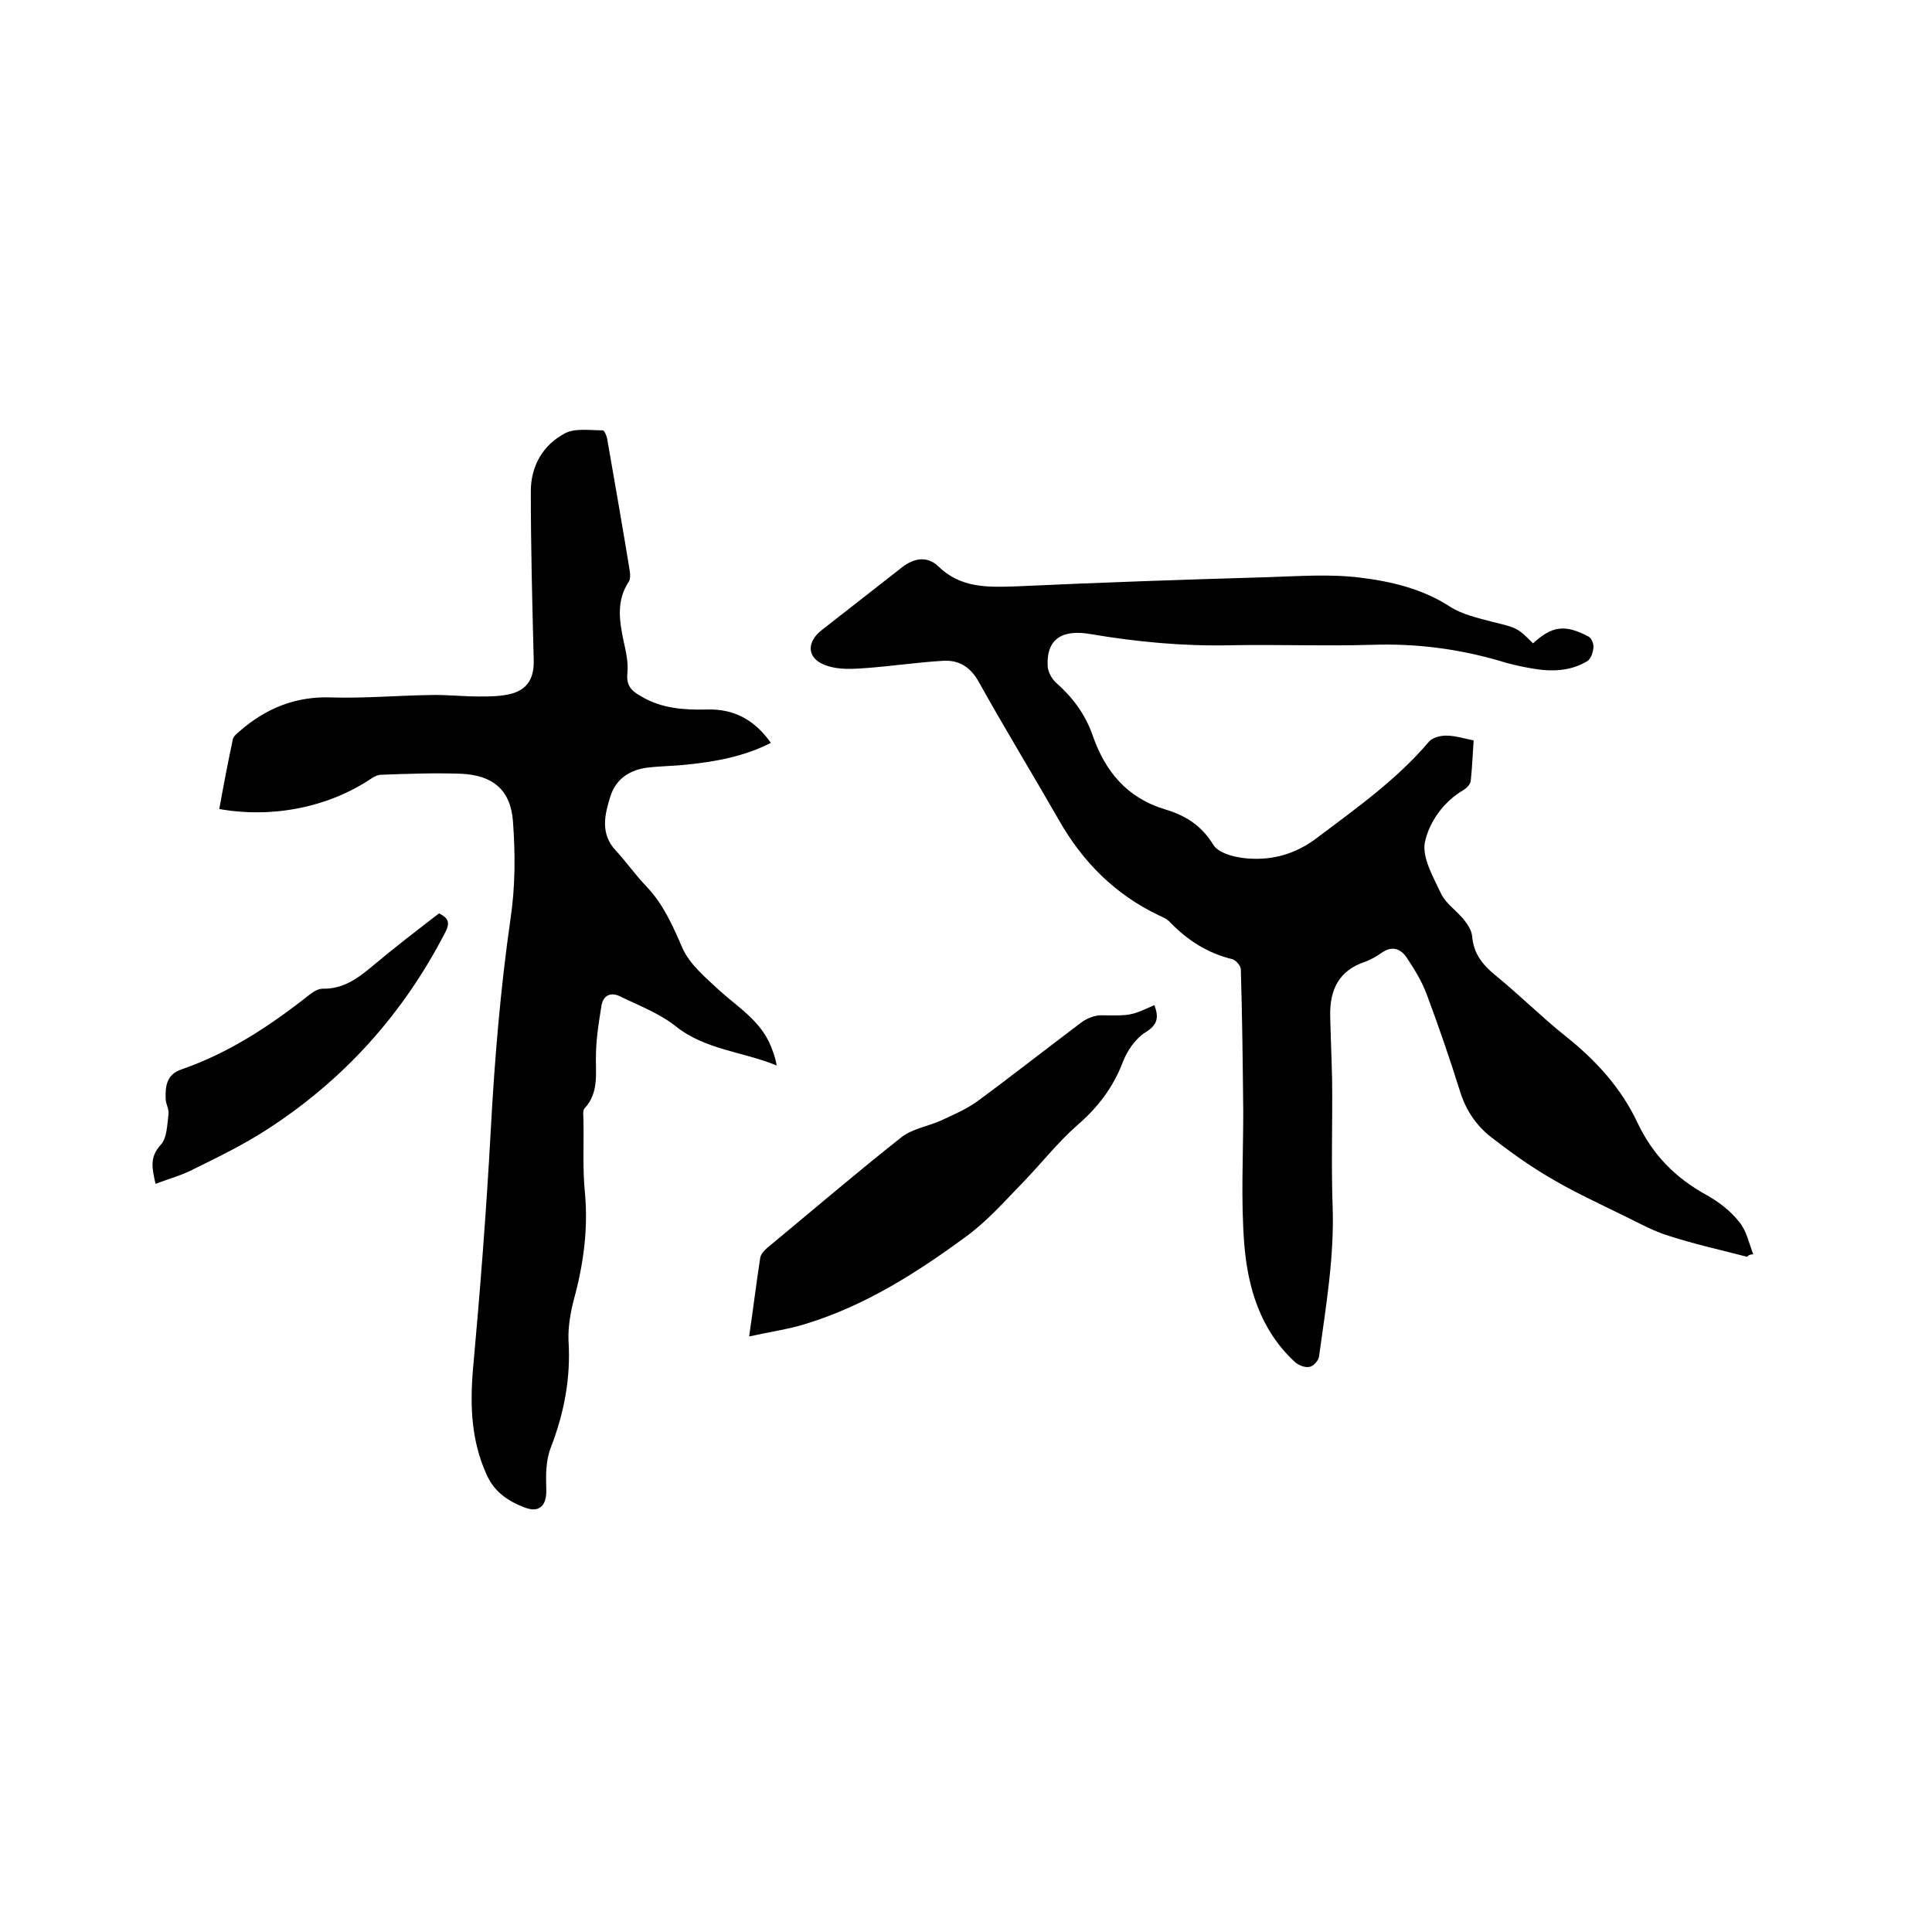 <svg enable-background="new 0 0 400 400" viewBox="0 0 400 400" xmlns="http://www.w3.org/2000/svg"><path d="m361.7 260.2c-5.4-1.4-10.8-2.6-16.1-4.3-3.3-1-6.3-2.7-9.4-4.2-5.1-2.5-10.3-4.9-15.2-7.8-4.3-2.5-8.3-5.4-12.2-8.4-3.1-2.4-5.3-5.6-6.5-9.5-2.1-6.7-4.4-13.4-6.9-20.1-1-2.7-2.6-5.3-4.2-7.7-1.3-1.9-3.1-2.4-5.2-.9-1 .7-2.2 1.4-3.3 1.8-5.5 1.8-7.4 5.8-7.3 11.2.1 4.4.3 8.9.4 13.3.1 8.7-.2 17.4.1 26 .4 10.6-1.4 20.9-2.8 31.2-.1.9-1.2 2.1-2 2.2-1 .2-2.4-.4-3.1-1.1-7.1-6.6-9.7-15.4-10.4-24.5-.7-9-.2-18.1-.2-27.2-.1-9.8-.2-19.7-.5-29.5 0-.7-1-1.9-1.7-2.1-5.1-1.2-9.3-3.9-12.9-7.6-.6-.7-1.5-1.1-2.4-1.5-9-4.3-15.7-11-20.6-19.6-5.5-9.6-11.3-19.1-16.7-28.8-1.7-3-4-4.4-7.1-4.3-5.4.3-10.7 1.1-16 1.5-2.7.2-5.6.4-8.1-.4-4.3-1.3-4.7-4.8-1.2-7.5 5.5-4.3 11-8.6 16.5-12.9 2.5-2 5.3-2.4 7.5-.3 4.7 4.6 10.3 4.4 16.2 4.2 17.3-.8 34.7-1.4 52-1.9 6.4-.2 13-.7 19.3.1 6.4.8 12.8 2.3 18.5 6 2.5 1.6 5.6 2.3 8.6 3.1 5.3 1.3 5.3 1.2 8.6 4.5 3.9-3.6 6.6-4 11.5-1.4.6.3 1.1 1.5 1 2.3-.1 1-.5 2.3-1.3 2.8-3.5 2.1-7.4 2.2-11.4 1.5-2.3-.4-4.6-.9-6.8-1.6-8.6-2.5-17.3-3.6-26.3-3.3-9.8.3-19.7-.1-29.5.1-9.7.2-19.2-.7-28.7-2.3-6.1-1.1-9.2 1.1-9 6.4 0 1.3.8 2.8 1.8 3.7 3.4 3 6 6.5 7.5 10.8 2.6 7.5 7.1 13 15.1 15.4 4 1.2 7.4 3.2 9.9 7.3 1.2 2 5.5 2.9 8.5 2.9 4.8.1 9.2-1.4 13.2-4.5 8.1-6.1 16.4-12 23-19.8.7-.8 2.3-1.2 3.5-1.2 1.9 0 3.7.6 5.7 1-.2 2.9-.3 5.6-.6 8.4-.1.7-.8 1.4-1.4 1.8-4.3 2.5-7.2 6.7-8.1 10.9-.6 3.2 1.8 7.3 3.4 10.7 1 2 3.1 3.4 4.6 5.2.8 1 1.7 2.3 1.8 3.6.3 3.6 2.2 5.9 4.9 8.1 4.9 4 9.4 8.5 14.4 12.5 6.3 5 11.6 10.8 15 18.1 3.1 6.5 7.8 11.3 14.2 14.8 2.5 1.4 5 3.3 6.8 5.6 1.5 1.8 2 4.4 2.9 6.7-.8 0-1.1.3-1.3.5z"/><path d="m45.4 167.5c.9-5 1.8-9.7 2.8-14.4.1-.6.8-1.2 1.4-1.7 5.5-4.8 11.7-7.3 19.1-7 6.7.2 13.5-.4 20.3-.5 3.4-.1 6.8.3 10.1.3 2.3 0 4.7 0 6.9-.6 3.4-1 4.6-3.4 4.5-7-.3-11.6-.6-23.2-.6-34.9 0-5.2 2.5-9.6 7.1-12 2.1-1.1 5.2-.6 7.8-.6.3 0 .8 1.1.9 1.7 1.6 9.2 3.2 18.3 4.7 27.5.1.7.1 1.6-.2 2.1-2.6 3.9-2 8-1.1 12.3.5 2.2 1 4.4.8 6.6-.3 2.7.9 3.8 2.9 4.9 4.2 2.5 8.8 2.8 13.5 2.7 5.6-.2 9.9 2.1 13.3 6.9-5.5 2.8-11.4 3.9-17.4 4.5-2.6.3-5.3.3-7.9.6-3.7.4-6.7 2.2-7.9 5.9-1.2 3.8-2.2 7.8 1.1 11.3 2.2 2.4 4.1 5.1 6.4 7.5 3.5 3.7 5.4 8.1 7.4 12.7 1.5 3.4 4.9 6.2 7.8 8.9 3.7 3.3 8 6 10.2 10.7.6 1.4 1.2 2.9 1.5 4.7-7-2.9-14.8-3.2-21-8.2-3.3-2.6-7.5-4.2-11.4-6.1-2-1-3.6-.2-3.9 2.1-.5 3.1-1 6.2-1.1 9.4-.2 4 .8 8.3-2.4 11.7-.4.5-.2 1.6-.2 2.5.1 5-.2 10 .3 14.9.7 7.6-.3 14.9-2.3 22.2-.7 2.7-1.2 5.6-1.1 8.4.5 7.8-.9 15.1-3.7 22.3-1 2.6-1 5.7-.9 8.6.1 3.3-1.4 4.9-4.5 3.7-3.4-1.3-6.3-3.2-7.9-6.9-3.1-6.9-3.4-14-2.8-21.4 1.5-16.5 2.8-33.1 3.7-49.7.8-14.7 2-29.3 4.1-43.9 1-6.6 1-13.5.5-20.2-.5-6.5-4.2-9.5-10.7-9.8-5.5-.2-11 0-16.5.2-.7 0-1.4.3-2 .7-8.7 5.9-20.3 8.4-31.6 6.4z"/><path d="m155.1 276.7c.9-6.1 1.5-11.2 2.3-16.3.1-.7.8-1.5 1.4-2 9.3-7.7 18.4-15.5 27.9-23 2.2-1.7 5.4-2.2 8.1-3.4 2.6-1.2 5.4-2.4 7.7-4.1 7.2-5.3 14.3-10.9 21.5-16.3 1.1-.8 2.7-1.4 4-1.4 6.1.1 6.1.1 11-2.1.9 2.4.8 4-1.8 5.6-2.1 1.3-3.8 3.8-4.7 6.1-2 5.3-5.2 9.5-9.5 13.2-4.1 3.6-7.5 8-11.3 11.9-3.7 3.8-7.2 7.8-11.4 10.9-10.3 7.6-21.1 14.5-33.5 18.3-3.5 1.1-7.2 1.6-11.7 2.6z"/><path d="m32.2 245.1c-.7-3.2-1.3-5.5 1.1-8.1 1.3-1.4 1.3-4.2 1.6-6.4.1-1-.6-2.1-.6-3.1-.1-2.6.2-5.1 3.3-6.1 9.8-3.4 18.3-9 26.4-15.4.8-.6 1.8-1.3 2.8-1.3 4.1.1 7.1-2 10.1-4.5 4.5-3.8 9.2-7.4 14-11.1 1.8.9 2.4 1.8 1.3 3.9-8.7 16.9-21 30.6-37 40.9-4.8 3.1-9.9 5.6-15 8.1-2.4 1.3-5.1 2-8 3.1z"/></svg>